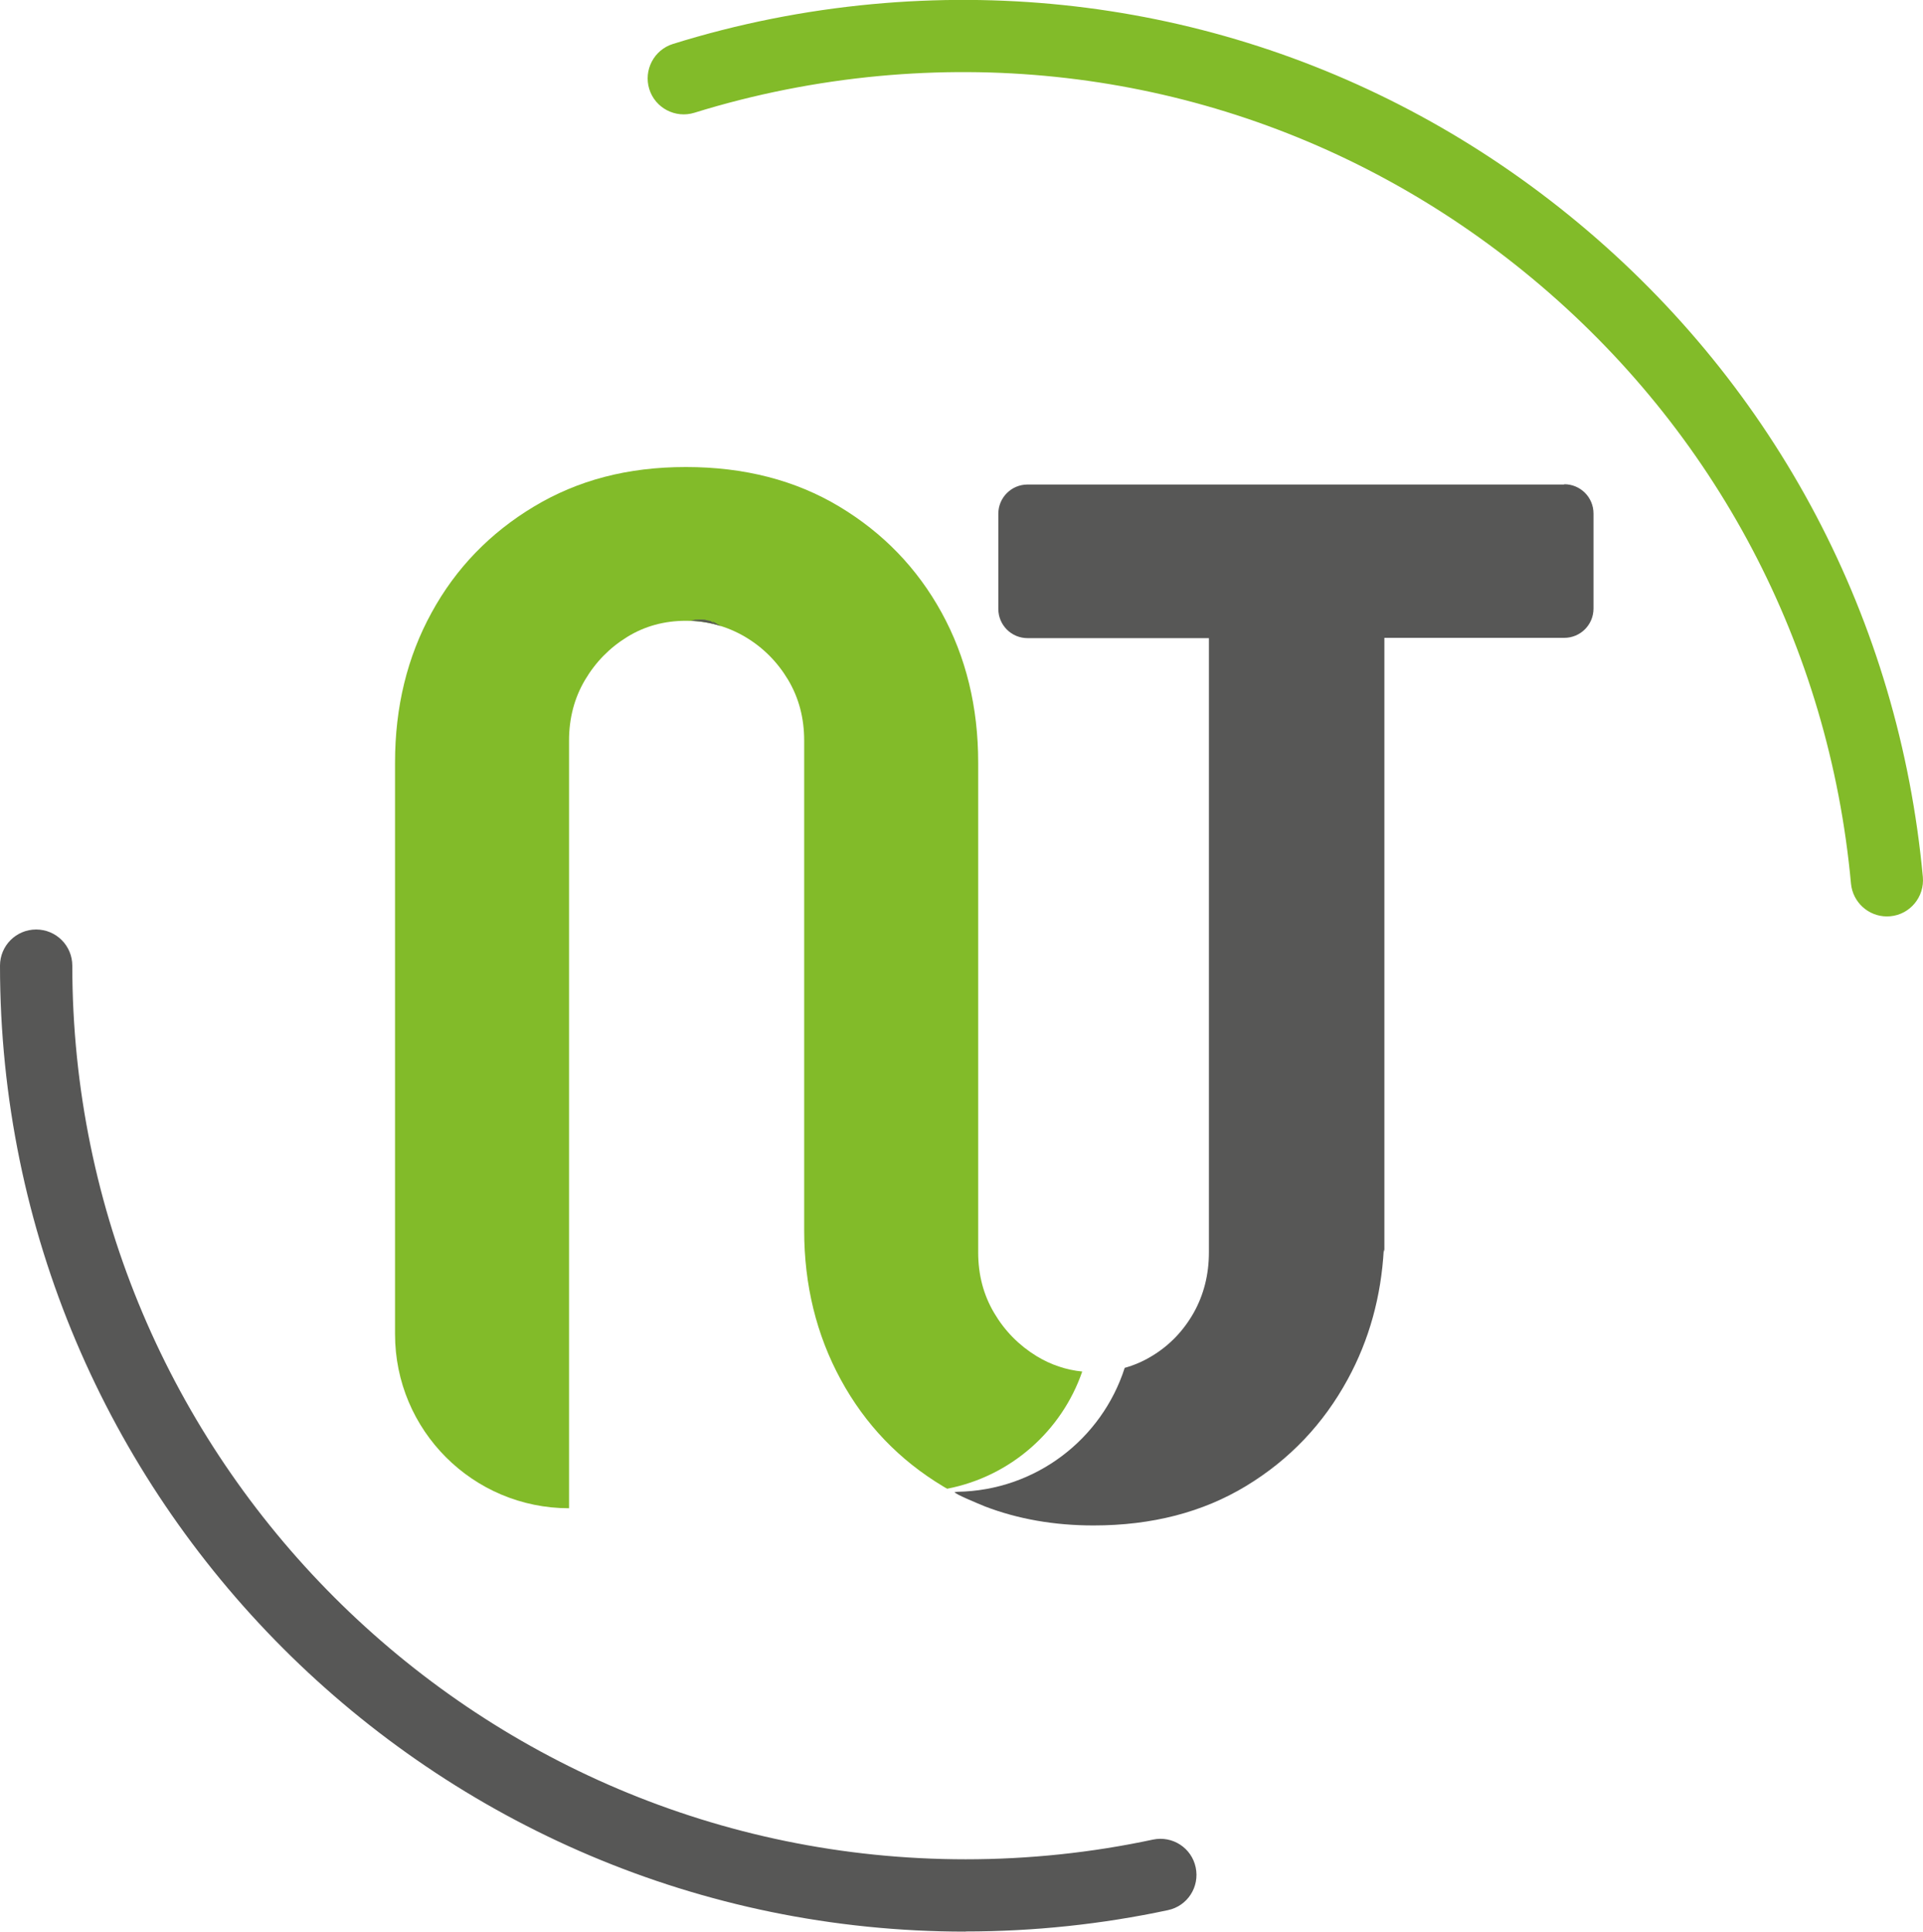 <?xml version="1.0" encoding="UTF-8"?>
<svg id="Camada_1" data-name="Camada 1" xmlns="http://www.w3.org/2000/svg" viewBox="0 0 130.85 131.4">
  <defs>
    <style>
      .cls-1 {
        fill: #82bb29;
      }

      .cls-1, .cls-2 {
        stroke-width: 0px;
      }

      .cls-2 {
        fill: #575756;
      }
    </style>
  </defs>
  <path class="cls-2" d="M65.7,131.4C29.47,131.4,0,101.92,0,65.69c0-1.36,1.1-2.46,2.46-2.46s2.46,1.1,2.46,2.46c0,33.52,27.27,60.79,60.79,60.79,4.3,0,8.58-.45,12.74-1.34,1.33-.28,2.63.56,2.91,1.89.28,1.33-.56,2.63-1.89,2.91-4.5.96-9.13,1.45-13.77,1.45Z"/>
  <path class="cls-1" d="M128.39,62.34c-1.25,0-2.32-.96-2.44-2.23-1.49-16.17-9.2-30.79-21.69-41.17-12.49-10.38-28.27-15.27-44.44-13.77-4.28.4-8.51,1.24-12.57,2.5-1.29.4-2.67-.32-3.07-1.61-.4-1.29.32-2.67,1.61-3.07,4.39-1.37,8.96-2.28,13.58-2.71,17.47-1.62,34.53,3.67,48.03,14.89,13.5,11.22,21.82,27.02,23.44,44.49.12,1.35-.87,2.55-2.22,2.67-.08,0-.15.01-.23.01Z"/>
  <path class="cls-1" d="M64.46,101.27c4.29-.83,7.78-3.91,9.18-7.97-1.1-.11-2.14-.46-3.11-1.05-1.19-.73-2.16-1.71-2.88-2.93-.73-1.23-1.09-2.6-1.09-4.13v-33.32c0-3.78-.83-7.18-2.49-10.2-1.66-3.02-3.98-5.42-6.96-7.21-2.98-1.79-6.46-2.69-10.44-2.69s-7.36.9-10.34,2.69c-2.98,1.79-5.31,4.19-6.96,7.21-1.66,3.02-2.49,6.42-2.49,10.2v38.89c0,6.54,5.3,11.84,11.84,11.84h0v-52.22c0-1.52.36-2.9,1.09-4.13.73-1.23,1.69-2.2,2.88-2.93,1.19-.73,2.52-1.09,3.98-1.09s2.8.37,4.03,1.09c1.23.73,2.2,1.71,2.93,2.93.73,1.23,1.09,2.6,1.09,4.13v33.32c0,3.71.83,7.1,2.49,10.15,1.66,3.05,3.98,5.47,6.96,7.26.1.06.2.12.3.17Z"/>
  <path class="cls-2" d="M48,42.16c-.08,0-.15-.01-.23-.01-.16,0-.31,0-.47.01-.09.02-.18.04-.27.07.7.03,1.37.15,2.02.36-.04-.02-.11-.06-.23-.13-.84-.52.24.25-.47-.21-.19-.04-.31-.07-.35-.08Z"/>
  <path class="cls-2" d="M106.43,32.96h-36.51c-1.1,0-1.99.89-1.99,1.99v6.47c0,1.1.89,1.99,1.99,1.99h12.34v41.77c0,1.53-.35,2.9-1.04,4.13-.7,1.23-1.64,2.21-2.83,2.93-.59.36-1.21.63-1.86.81-1.55,4.84-6.05,8.35-11.39,8.43-.1.02-.17.03-.19.02.04.14,1.48.73,2.08.98,2.25.86,4.71,1.29,7.38,1.29,3.98,0,7.44-.9,10.39-2.69,2.95-1.79,5.25-4.21,6.91-7.26,1.46-2.68,2.27-5.62,2.45-8.82.03.1.04.16.04.16v-41.77h12.24c1.1,0,1.99-.89,1.99-1.99v-6.47c0-1.1-.89-1.99-1.99-1.99Z"/>
</svg>